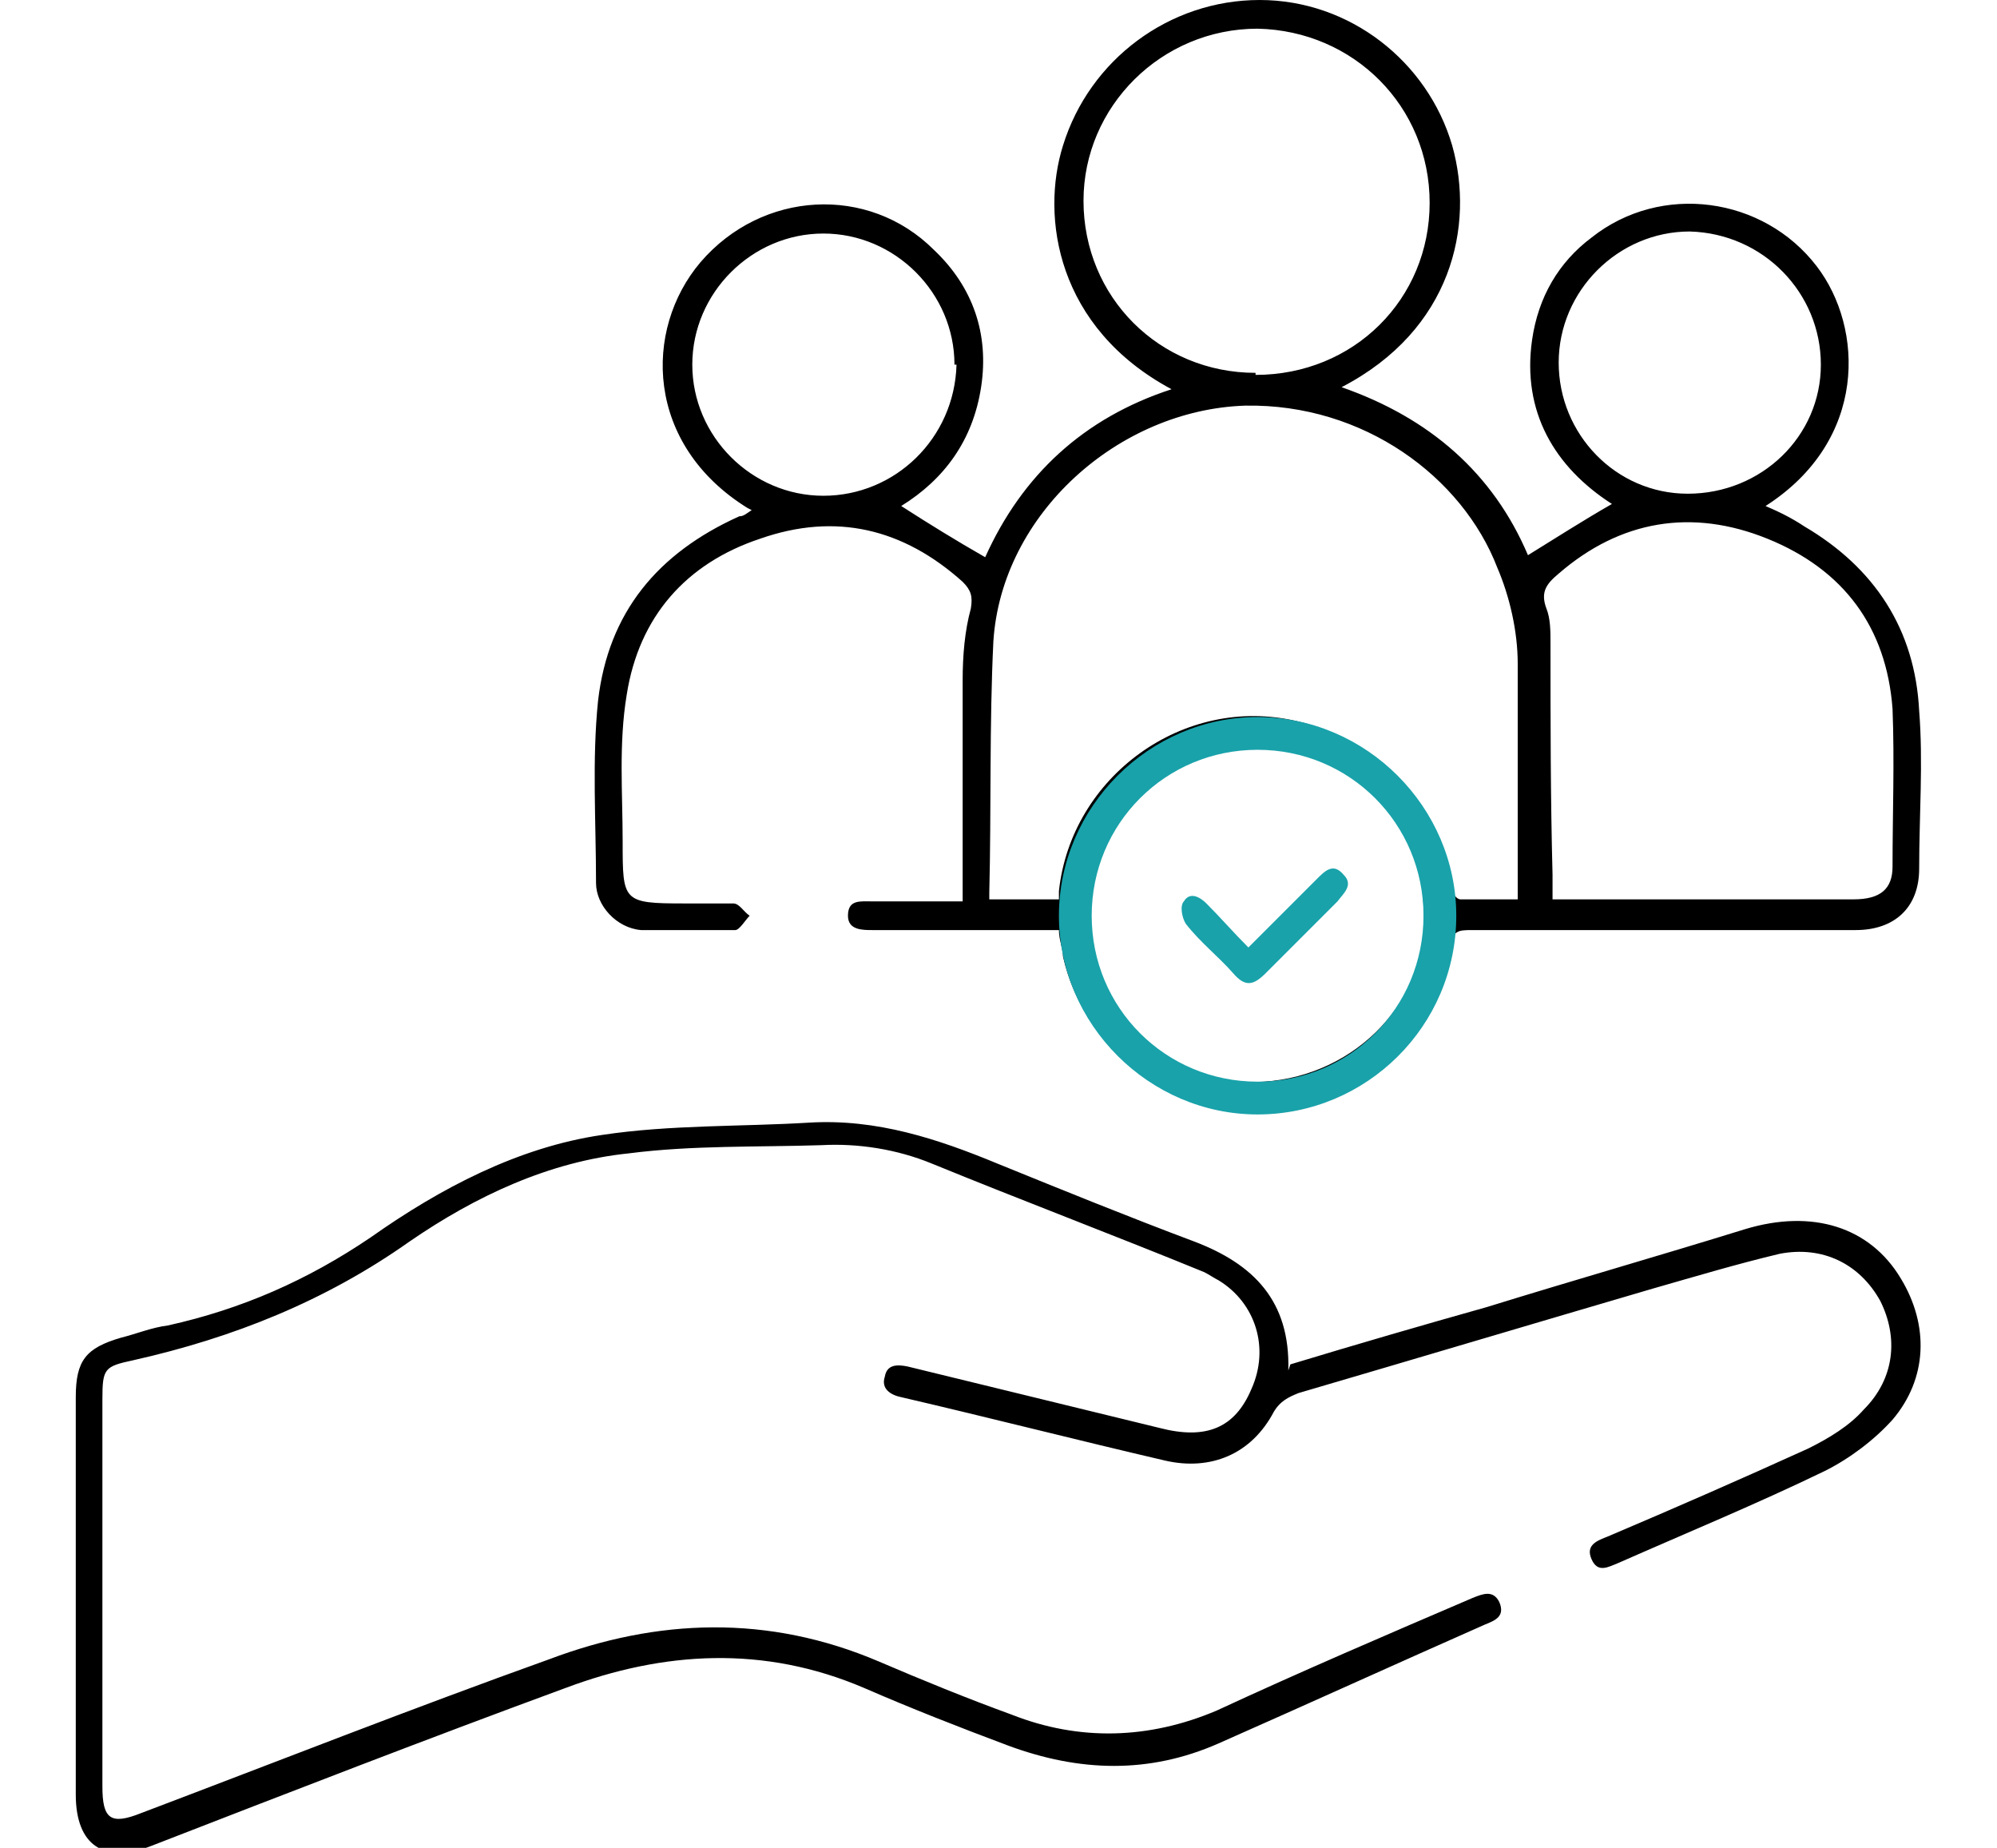 <?xml version="1.0" encoding="UTF-8"?>
<svg id="Capa_1" data-name="Capa 1" xmlns="http://www.w3.org/2000/svg" viewBox="0 0 97.5 90.2">
  <defs>
    <style>
      .cls-1, .cls-2 {
        stroke-width: 0px;
      }

      .cls-2 {
        fill: #19a2aa;
      }
    </style>
  </defs>
  <g>
    <path class="cls-1" d="m36.5,24.8c-5-3.1-5.1-8.7-2.3-12,3-3.5,8.2-3.8,11.4-.6,1.9,1.8,2.7,4.1,2.3,6.7-.4,2.6-1.8,4.5-3.9,5.8,1.4.9,2.7,1.7,4.1,2.5,1.8-4,4.8-6.8,9.1-8.2-5.6-3-6.4-8.4-5.3-11.9C53.2,2.9,57.1,0,61.5,0c4.4,0,8.2,3,9.4,7.1,1.1,3.9,0,9-5.4,11.8,4.3,1.5,7.4,4.2,9.1,8.2,1.3-.8,2.7-1.7,4.1-2.5-2.8-1.8-4.4-4.5-3.9-8,.3-2.1,1.3-3.8,2.9-5,3.4-2.7,8.4-2,11,1.4,2.3,3,2.5,8.5-2.5,11.7.7.3,1.3.6,1.9,1,3.4,2,5.4,5,5.6,9,.2,2.5,0,5.1,0,7.7,0,1.9-1.2,3-3.1,3-2.2,0-4.5,0-6.7,0-4,0-8,0-12,0-.7,0-1,0-1.1.9-.7,4.5-4.6,7.9-9.3,8-4.5.1-8.6-3.2-9.6-7.6,0-.4-.2-.8-.2-1.3-1.7,0-3.4,0-5.1,0-1.3,0-2.7,0-4,0-.5,0-1.2,0-1.2-.7,0-.8.6-.7,1.2-.7,1.4,0,2.8,0,4.4,0v-1c0-3.3,0-6.5,0-9.8,0-1.2.1-2.4.4-3.5.1-.6,0-.9-.4-1.3-2.9-2.6-6.2-3.4-9.9-2.1-3.6,1.2-5.9,3.8-6.5,7.6-.4,2.4-.2,4.8-.2,7.2,0,2.9,0,3,3,3,.8,0,1.6,0,2.4,0,.3,0,.5.4.8.6-.2.2-.5.7-.7.7-1.5,0-3.1,0-4.6,0-1.2-.1-2.2-1.2-2.2-2.3,0-3-.2-6,.1-8.9.5-4.3,2.9-7.2,6.9-9,.2,0,.3-.1.6-.3Zm15.2,19.1c0-.2,0-.3,0-.4.6-5.6,6.1-9.6,11.6-8.3,4,.9,6.9,4,7.5,8,0,.3.3.7.5.7.9,0,1.8,0,2.8,0,0-.3,0-.6,0-.9,0-3.5,0-7.1,0-10.6,0-1.6-.4-3.3-1-4.7-1.7-4.4-6.5-8-12.3-7.9-6.2.2-11.9,5.3-12.3,11.5-.2,4.1-.1,8.2-.2,12.3,0,0,0,.2,0,.3h3.2Zm24.1,0c.4,0,.6,0,.8,0,4.6,0,9.3,0,13.9,0,1.3,0,1.9-.5,1.9-1.6,0-2.6.1-5.1,0-7.7-.3-4-2.4-6.8-6.1-8.3-3.7-1.5-7.2-.9-10.2,1.7-.6.5-.9.9-.6,1.7.2.5.2,1.1.2,1.7,0,3.8,0,7.5.1,11.3,0,.4,0,.7,0,1.1Zm-14.5-25.6c4.8,0,8.5-3.7,8.5-8.4,0-4.7-3.7-8.4-8.4-8.5-4.7,0-8.5,3.8-8.5,8.4,0,4.7,3.7,8.4,8.4,8.4Zm8.2,26.2c.1-4-3.5-8.4-8.9-8-4.4.3-7.7,4.3-7.4,8.9.3,4.2,4.3,7.7,8.5,7.4,4.6-.3,8.1-4.1,7.8-8.3Zm19.4-26.7c0-3.5-2.8-6.4-6.4-6.5-3.5,0-6.4,2.9-6.4,6.4,0,3.5,2.8,6.4,6.3,6.4,3.6,0,6.5-2.8,6.5-6.3Zm-42.3,0c0-3.5-2.9-6.4-6.4-6.4-3.5,0-6.4,2.9-6.4,6.4,0,3.5,2.9,6.4,6.4,6.4,3.5,0,6.4-2.8,6.5-6.4Z"/>
    <path class="cls-1" d="m63,66.6c3.3-1,6.4-1.9,9.6-2.8,4.2-1.3,8.4-2.5,12.6-3.8,3.3-1,6.1-.1,7.6,2.4,1.4,2.3,1.3,4.9-.4,6.9-.9,1-2.1,1.9-3.3,2.5-3.3,1.6-6.7,3-10.1,4.5-.5.2-1,.5-1.3-.2-.3-.7.3-.9.8-1.1,3.3-1.4,6.5-2.8,9.8-4.3,1-.5,2-1.1,2.7-1.9,1.5-1.5,1.7-3.5.8-5.3-1-1.8-2.8-2.7-4.9-2.3-2.1.5-4.1,1.1-6.2,1.7-5.8,1.7-11.5,3.4-17.3,5.1-.5.2-.9.4-1.2.9-1.1,2.1-3.1,2.9-5.3,2.4-4.3-1-8.6-2.1-12.9-3.1-.5-.1-1-.4-.8-1,.1-.6.6-.6,1.1-.5,4.1,1,8.2,2,12.3,3,2.3.6,3.7,0,4.5-1.9.9-2,.2-4.2-1.6-5.3-.2-.1-.5-.3-.7-.4-4.4-1.8-8.9-3.5-13.3-5.3-1.7-.7-3.6-1-5.4-.9-3.1.1-6.3,0-9.4.4-3.9.4-7.5,2.1-10.7,4.3-4.1,2.9-8.6,4.7-13.5,5.8-1.4.3-1.5.4-1.5,1.9,0,6.3,0,12.6,0,18.9,0,1.6.4,1.9,1.9,1.3,6.6-2.5,13.2-5.1,19.9-7.5,5.3-2,10.7-2.2,16.1.1,2.1.9,4.3,1.8,6.5,2.6,3.3,1.3,6.7,1.2,10-.2,4.1-1.9,8.3-3.7,12.5-5.5.5-.2,1-.4,1.3.2.3.7-.2.9-.7,1.1-4.3,1.9-8.7,3.9-13,5.8-3.4,1.5-6.8,1.4-10.3.1-2.4-.9-4.7-1.8-7-2.8-4.9-2.1-9.8-1.8-14.6,0-6.8,2.5-13.5,5.1-20.2,7.7-2.3.9-3.7,0-3.7-2.5,0-6.5,0-12.9,0-19.4,0-1.8.5-2.4,2.2-2.9.8-.2,1.5-.5,2.3-.6,3.6-.8,6.8-2.2,9.9-4.3,3.4-2.4,7.2-4.4,11.3-5,3.3-.5,6.8-.4,10.1-.6,3.3-.2,6.3.8,9.2,2,3.2,1.3,6.4,2.6,9.6,3.8,2.9,1.1,4.7,2.9,4.6,6.3Z"/>
    <path class="cls-2" d="m60.9,46.3c1.2-1.2,2.3-2.3,3.4-3.4.4-.4.8-.8,1.3-.2.5.5,0,.9-.3,1.3-1.2,1.2-2.3,2.3-3.5,3.5-.6.6-1,.7-1.6,0-.7-.8-1.6-1.5-2.3-2.4-.2-.3-.3-.9-.1-1.1.3-.5.8-.2,1.1.1.7.7,1.3,1.4,2.1,2.2Z"/>
  </g>
  <path class="cls-2" d="m71.1,44.7c0,5.4-4.4,9.7-9.7,9.7s-9.7-4.4-9.7-9.7,4.4-9.7,9.7-9.7,9.7,4.4,9.7,9.7Zm-9.7-8.1c-4.5,0-8.1,3.6-8.1,8.1s3.6,8.1,8.1,8.1,8.1-3.6,8.1-8.1-3.6-8.1-8.1-8.1Z"/>
</svg>